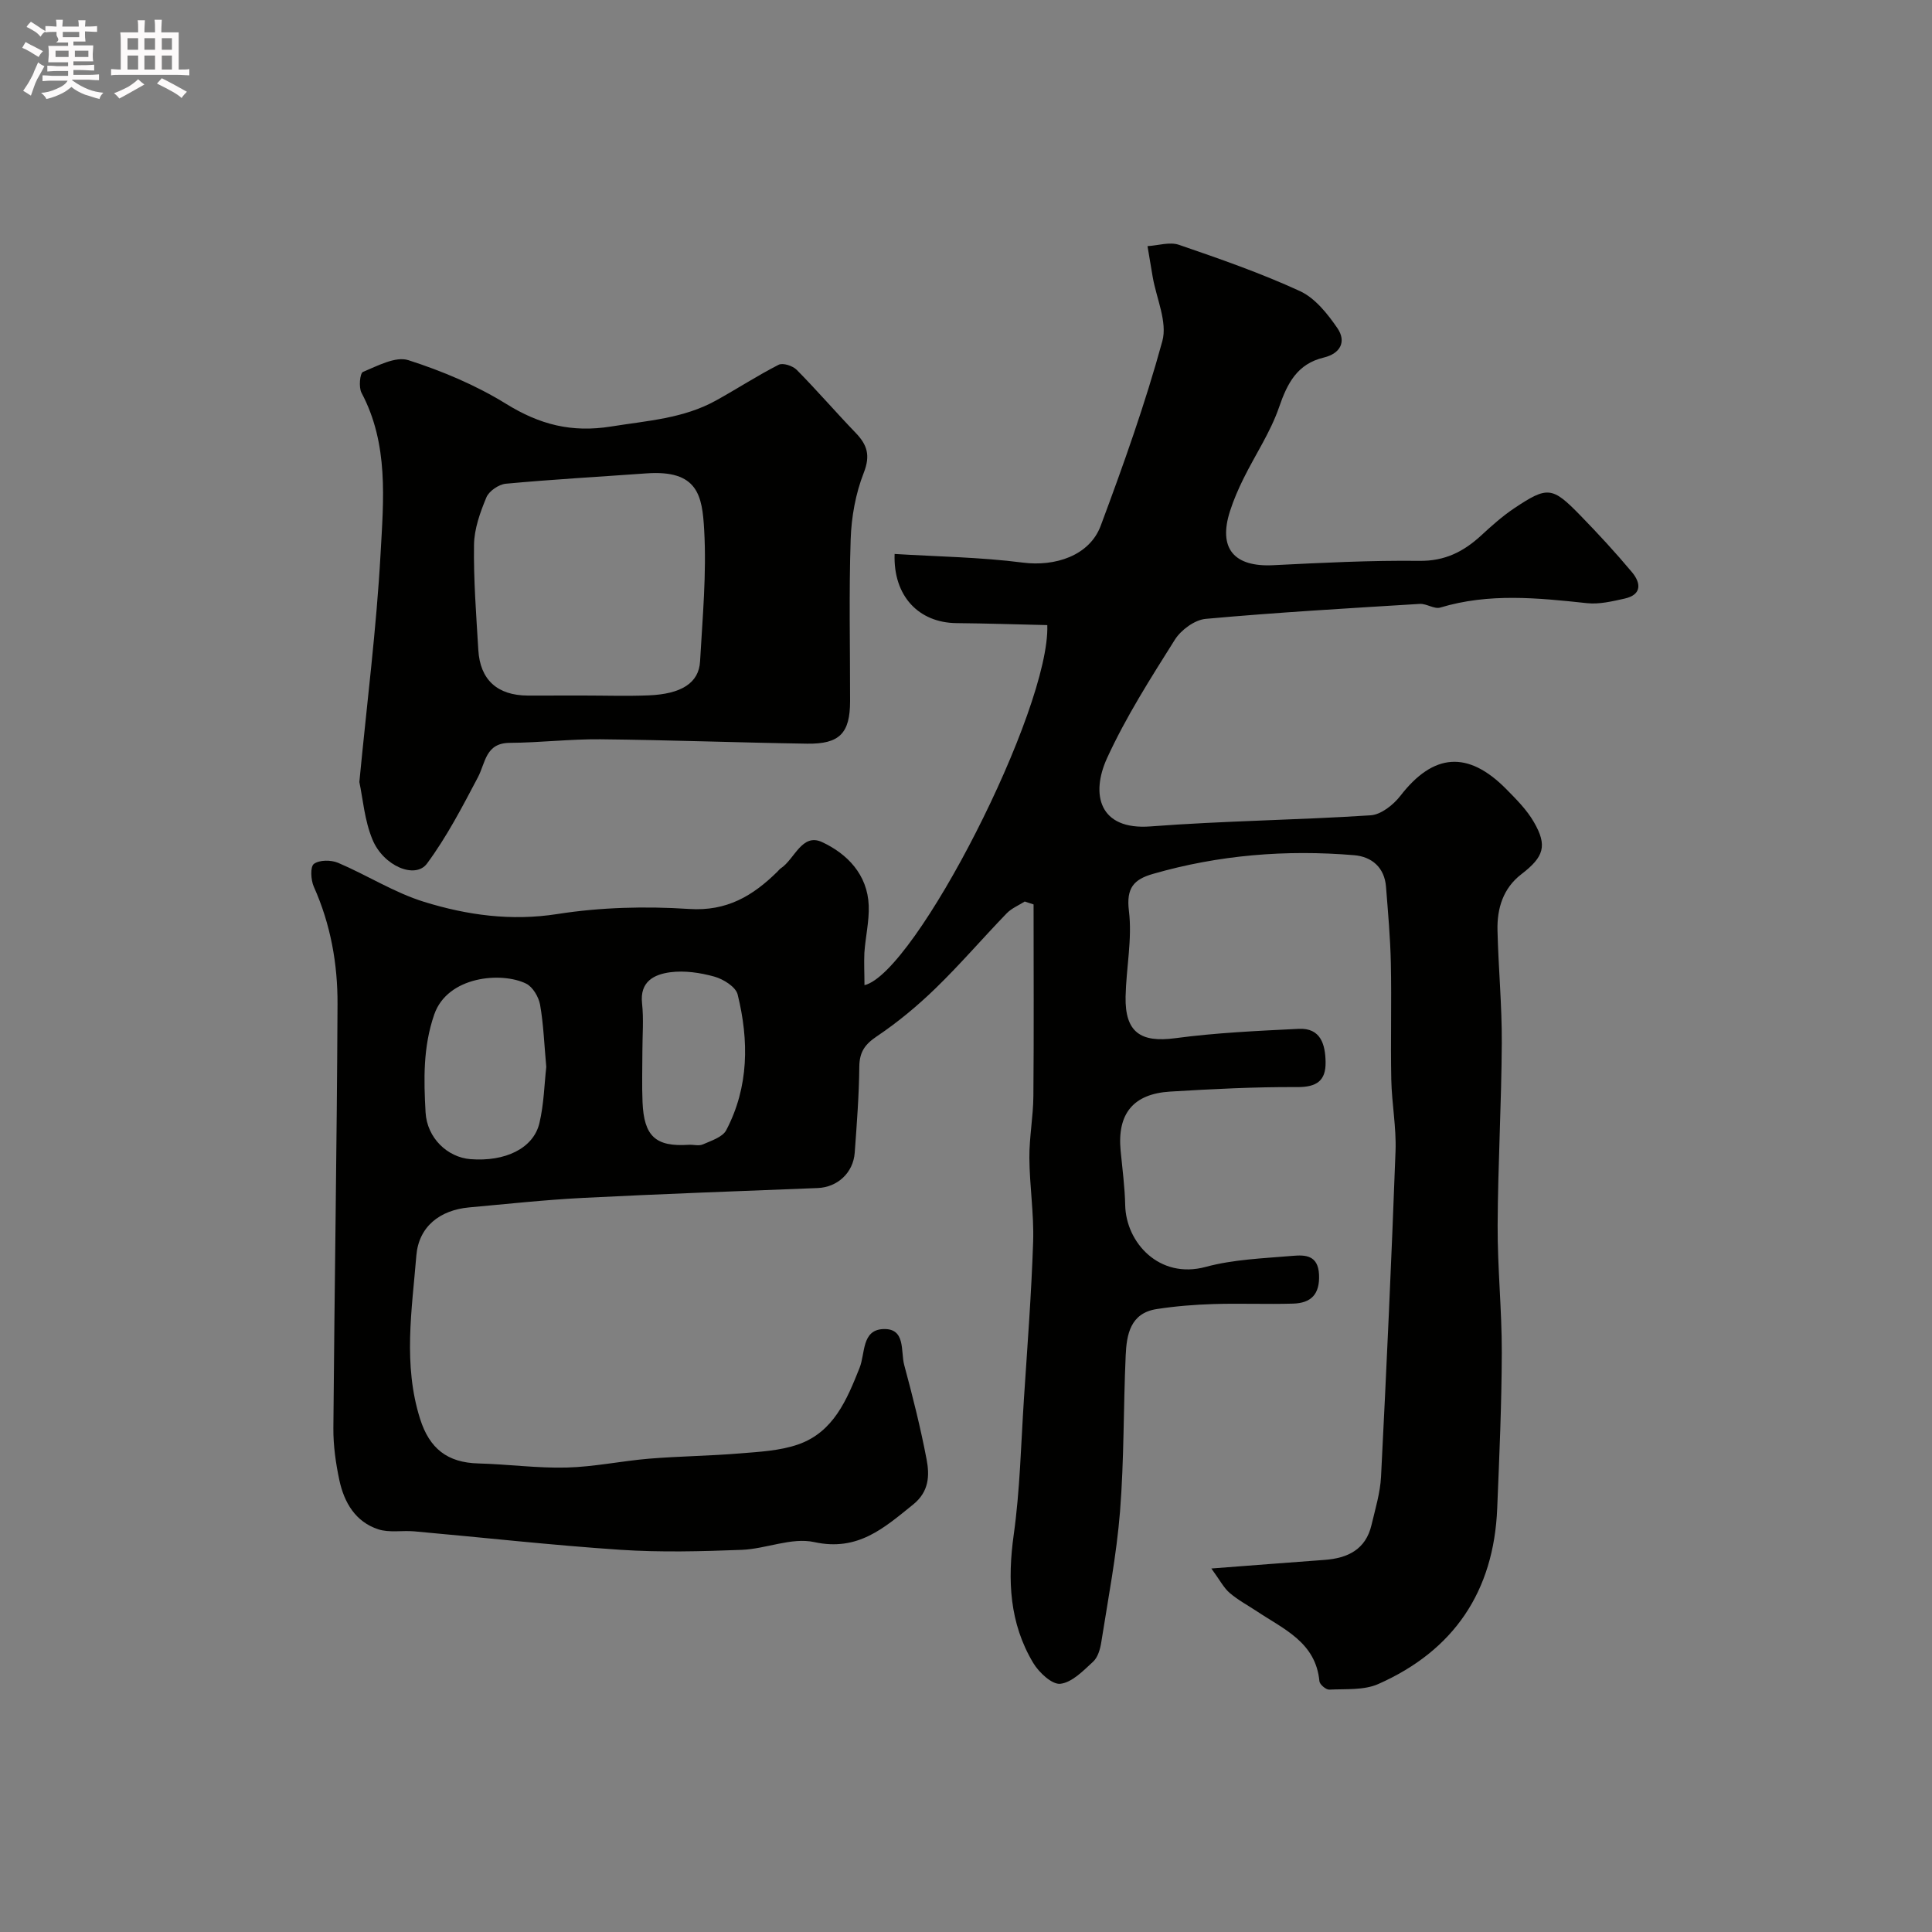 <svg enable-background="new 0 0 400 400" viewBox="0 0 400 400" xmlns="http://www.w3.org/2000/svg"><rect x="0" y="0" width="400" height="400" fill="#808080" stroke="none"/><path d="m6.8 9.5c.6.3 1.3.7 2.1 1.1-.4.4-.7.8-.9 1.2-.7-.4-1.3-.8-1.8-1.1s-1.1-.6-1.6-.8c.2-.4.5-.8.7-1.2.4.2.8.5 1.5.8zm.9 6.9c-.3.6-.5 1.1-.7 1.7s-.4 1.1-.6 1.7c-.6-.4-1.1-.7-1.6-1 .7-1 1.2-1.8 1.5-2.4.3-.5.6-1.1.8-1.7.3-.6.5-1.2.8-1.8.3.3.8.6 1.3.8-.7 1.3-1.2 2.2-1.5 2.7zm.1-11c.4.3 1 .7 1.7 1.1-.5.2-.8.6-1.1 1.1-.5-.6-1-1-1.4-1.2s-.9-.6-1.5-.8c.2-.4.5-.7.9-1.1.5.3.9.6 1.4.9zm10.5 13.1c1 .4 2 .6 3.1.7-.4.4-.7.8-.8 1.3-.9-.2-1.9-.6-3-.9-1-.4-2-.9-2.8-1.6-.5.4-1.1.9-1.9 1.3s-1.9.9-3.3 1.2c-.1-.3-.5-.8-1.1-1.3 1 0 2.1-.3 3.2-.8 1.2-.5 1.9-1 2.3-1.7h-3.2c-.4 0-1 0-2 .1v-1.2c1 0 1.7.1 2 .1h3.3v-1h-2.3c-.2 0-.9 0-2 .1v-1.2c1.2 0 1.9.1 2 .1h2.3v-.8h-4.1c0-.7.1-1.2.1-1.6 0-.5 0-1.1-.1-1.8h4.1v-.7h-2.5c1-.6.1-1.1.1-1.6v-.6h-.5c-.4 0-1 0-1.8.1v-1.3c1.2 0 1.9.1 2.1.1h.2c0-.3 0-.8-.1-1.4h1.4c0 .6-.1 1-.1 1.4h3.4c0-.4 0-.8-.1-1.3h1.5c0 .4-.1.9-.1 1.3.7 0 1.5 0 2.5-.1v1.2c-1 0-1.8-.1-2.5-.1v.6c0 .3 0 .8.1 1.5h-2.5v.8h4.1c0 .7-.1 1.3-.1 1.8s0 1 .1 1.5h-4.1v.8h1.4c.8 0 1.8 0 2.9-.1v1.2c-1 0-1.9-.1-2.8-.1h-1.5v1h3.2c.3 0 1 0 2.1-.1v1.2c-1.1 0-1.8-.1-2.1-.1h-3.4l-.1.1c1.4 1 2.4 1.5 3.4 1.9zm-4.1-6.7v-1.3h-2.7v1.3zm2.2-4.1v-1.1h-3.4v1.1zm1.9 4.1v-1.3h-2.8v1.3z" fill="#fcfafa"/><path d="m37 6.7v2.3 5.4c1 0 1.8 0 2.2-.1v1.3c-.6 0-1.5-.1-2.5-.1h-11.9c-.7 0-1.3 0-1.8.1v-1.3c.5 0 1.1.1 2 .1v-5.2c0-1 0-1.8-.1-2.5h3.7c0-1.3 0-2.1-.1-2.5h1.5c0 .4-.1 1.3-.1 2.5h2.2c0-1.2 0-2.1-.1-2.6h1.5c0 .4-.1 1.3-.1 2.6zm-12.3 13.7c-.3-.4-.7-.8-1.1-1.1 1.1-.4 2.1-.9 2.9-1.3.8-.5 1.5-1 2.1-1.6.4.4.9.8 1.3 1.1-2.5 1.4-4.2 2.4-5.2 2.9zm3.9-10.1v-2.4h-2.2v2.4zm0 4.1v-2.9h-2.2v2.9zm3.5-4.1v-2.4h-2.2v2.4zm0 4.1v-2.9h-2.2v2.9zm.4 2.9 1-1.1c.6.3 1.4.7 2.5 1.3s2 1.1 2.7 1.5c-.4.4-.8.8-1.1 1.3-.8-.8-2.5-1.7-5.1-3zm3.1-7v-2.4h-2.1v2.4zm0 4.1v-2.9h-2.1v2.9z" fill="#fcfafa"/><g fill="#010100"><path d="m178.98 203.97c10.51-2.5 38.46-57.08 37.85-74.55-6.19-.14-12.49-.35-18.8-.41-7.81-.08-13.12-5.59-12.81-14.32 8.86.55 17.77.66 26.54 1.79 6.66.86 13.81-1.41 16.13-7.63 4.7-12.59 9.22-25.29 12.76-38.23 1.09-3.97-1.25-8.88-2.01-13.36-.36-2.1-.71-4.2-1.06-6.3 2.19-.13 4.6-.93 6.52-.27 8.45 2.9 16.94 5.85 25.04 9.58 3.13 1.44 5.72 4.7 7.76 7.68 1.88 2.75.66 5.24-2.84 6.08-5.46 1.31-7.52 5.27-9.24 10.27-1.77 5.15-4.92 9.83-7.36 14.77-1.08 2.18-2.06 4.44-2.8 6.75-2.48 7.71.8 11.6 8.93 11.2 10.09-.5 20.19-1.02 30.29-.9 5.27.06 9.13-1.9 12.76-5.24 2.17-2 4.4-4 6.85-5.64 6.92-4.62 7.88-4.51 13.71 1.48 3.69 3.79 7.28 7.68 10.67 11.73 1.87 2.23 2.13 4.68-1.54 5.49-2.54.56-5.21 1.21-7.74.94-10.19-1.09-20.31-2.14-30.4.91-1.22.37-2.84-.84-4.23-.76-14.79.91-29.59 1.76-44.34 3.1-2.28.21-5.09 2.28-6.37 4.3-5.02 7.98-10.14 16-14.05 24.54-3.4 7.44-1.69 14.94 9 14.13 15.16-1.16 30.4-1.31 45.58-2.3 2.16-.14 4.71-2.17 6.16-4.04 6.82-8.82 13.97-9.43 21.92-1.38 2.07 2.1 4.23 4.26 5.69 6.78 2.88 4.95 2.1 7.25-2.56 10.83-3.79 2.91-5.06 7.09-4.95 11.62.18 7.77.93 15.54.89 23.3-.07 12.6-.8 25.2-.86 37.8-.04 8.77.88 17.54.86 26.3-.03 10.77-.51 21.54-.95 32.3-.7 17.17-8.97 29.42-24.62 36.35-2.98 1.32-6.74.99-10.15 1.16-.68.03-1.98-1.07-2.04-1.74-.75-8.05-7.37-10.76-12.92-14.46-1.9-1.26-3.95-2.35-5.67-3.83-1.22-1.05-2-2.61-3.78-5.05 8.74-.67 16.09-1.24 23.44-1.78 4.78-.35 8.51-2.14 9.71-7.21.78-3.32 1.81-6.67 1.98-10.04 1.14-22.46 2.17-44.93 3-67.4.18-4.92-.78-9.86-.88-14.8-.16-8.03.08-16.07-.09-24.1-.11-5.27-.59-10.54-1-15.8-.31-4.02-2.95-6.24-6.59-6.55-14.09-1.18-28.02-.06-41.66 3.87-3.93 1.13-5.57 2.87-4.98 7.66.72 5.8-.57 11.83-.69 17.76-.14 7.38 3.12 9.55 10.26 8.6 8.47-1.13 17.04-1.52 25.59-1.94 4.56-.22 5.5 3.24 5.56 6.88.06 3.86-1.83 5.2-5.87 5.18-8.76-.05-17.54.4-26.3.93-7.69.47-10.99 4.62-10.27 12.22.36 3.76.87 7.52.95 11.28.15 7.73 7.03 15.4 16.66 12.8 5.79-1.57 11.98-1.77 18.02-2.29 2.59-.22 5.26-.16 5.45 3.88.19 4.09-1.66 5.9-5.36 6.01-5.49.16-11-.08-16.5.09-3.93.12-7.88.44-11.76 1.04-5.45.84-6.22 5.27-6.41 9.62-.48 10.76-.32 21.56-1.17 32.28-.73 9.09-2.47 18.1-3.89 27.12-.22 1.41-.71 3.09-1.69 3.99-2.03 1.87-4.35 4.29-6.77 4.57-1.73.2-4.45-2.35-5.63-4.33-4.92-8.22-5.34-17.13-4.03-26.53 1.3-9.28 1.5-18.71 2.11-28.08.71-10.86 1.55-21.71 1.91-32.58.19-5.77-.74-11.57-.78-17.36-.03-4.26.8-8.53.83-12.8.12-13.22.04-26.45.04-39.68-.61-.2-1.22-.4-1.83-.6-1.26.8-2.73 1.4-3.74 2.45-4.95 5.12-9.59 10.54-14.69 15.49-3.76 3.65-7.84 7.05-12.19 9.97-2.52 1.69-3.6 3.29-3.63 6.31-.06 5.93-.52 11.86-.95 17.79-.31 4.19-3.61 7.15-7.65 7.31-16.2.64-32.39 1.22-48.58 2.04-7.88.4-15.74 1.26-23.6 1.97-6.03.55-10.43 3.94-10.93 9.97-.92 11.26-2.78 22.6.78 33.83 1.94 6.12 5.64 9.05 12.07 9.21 6.1.16 12.21 1.01 18.29.85 5.71-.15 11.38-1.37 17.09-1.84 6.25-.51 12.54-.57 18.78-1.09 4.04-.33 8.26-.54 12.03-1.85 7.34-2.55 10.1-9.27 12.73-15.87 1.19-2.98.41-7.81 4.86-8.02 4.75-.22 3.61 4.61 4.38 7.45 1.74 6.44 3.37 12.92 4.62 19.47.65 3.37.55 6.72-2.77 9.4-6.03 4.86-11.44 9.77-20.5 7.78-4.66-1.02-9.98 1.42-15.02 1.61-8.35.32-16.75.54-25.07-.01-14.25-.95-28.46-2.55-42.7-3.82-2.48-.22-5.16.32-7.44-.42-4.74-1.54-7.08-5.56-8.07-10.18-.75-3.51-1.26-7.16-1.24-10.74.23-29.27.73-58.53.86-87.8.04-8.35-1.43-16.56-4.91-24.33-.62-1.39-.77-4.13.02-4.72 1.13-.84 3.54-.84 4.99-.23 6.01 2.55 11.65 6.18 17.83 8.09 8.9 2.75 18 4.02 27.6 2.52 8.94-1.4 18.21-1.64 27.25-1.05 7.83.52 13.21-2.72 18.28-7.71.24-.23.44-.52.71-.7 2.88-1.89 4.37-7.38 8.56-5.43 5.2 2.42 9.41 6.73 9.65 13.14.12 3.24-.68 6.51-.9 9.78-.1 2.2.02 4.39.02 6.7zm-65.88 16.93c-.43-4.7-.57-8.83-1.28-12.87-.29-1.62-1.51-3.7-2.89-4.38-5.08-2.5-16.27-1.58-19.03 6.4-2.33 6.74-2.17 13.47-1.79 20.26.3 5.3 4.54 9.3 9.28 9.68 7.21.57 13.05-2.23 14.29-7.46.94-3.96 1.02-8.13 1.42-11.63zm19.9-3.2c0 3.49-.12 6.99.03 10.48.29 7.09 2.73 9.28 9.52 8.84.99-.07 2.13.29 2.96-.08 1.74-.77 4.09-1.5 4.85-2.95 4.7-8.96 4.72-18.54 2.36-28.1-.39-1.57-2.95-3.17-4.81-3.69-2.94-.82-6.2-1.3-9.18-.9-3.25.44-6.3 1.88-5.8 6.43.36 3.29.07 6.64.07 9.97z"/><path d="m74.4 161.91c1.58-16.45 3.54-31.81 4.39-47.23.62-11.22 1.71-22.73-3.95-33.37-.6-1.14-.32-4.05.31-4.31 3.02-1.25 6.75-3.28 9.4-2.43 7.02 2.25 14.01 5.19 20.26 9.06 6.92 4.27 13.5 5.99 21.74 4.67 7.45-1.2 14.93-1.64 21.67-5.37 4.36-2.41 8.56-5.15 12.99-7.41.88-.45 2.92.22 3.74 1.05 4.18 4.23 8.07 8.75 12.2 13.04 2.39 2.48 3.1 4.66 1.68 8.28-1.69 4.31-2.56 9.15-2.71 13.8-.37 11.15-.11 22.32-.12 33.49-.01 6.61-2.15 8.89-8.9 8.79-14.27-.22-28.53-.76-42.79-.91-6.25-.06-12.51.7-18.76.74-5.05.03-5 4.08-6.61 7.14-3.23 6.12-6.45 12.34-10.55 17.87-2.42 3.25-9 .51-11.27-4.98-1.66-3.98-1.99-8.5-2.72-11.92zm46.36-17.91c4.5 0 9 .15 13.5-.03 6.81-.27 10.43-2.57 10.68-7.02.51-9.08 1.37-18.22.85-27.26-.4-7.03-1.25-12.46-11.99-11.68-9.69.7-19.4 1.24-29.08 2.14-1.46.14-3.48 1.52-4.02 2.83-1.29 3.1-2.51 6.49-2.56 9.79-.11 7.26.46 14.53.89 21.79.36 6.19 3.94 9.42 10.24 9.45 3.83.01 7.66-.01 11.49-.01z"/></g></svg>